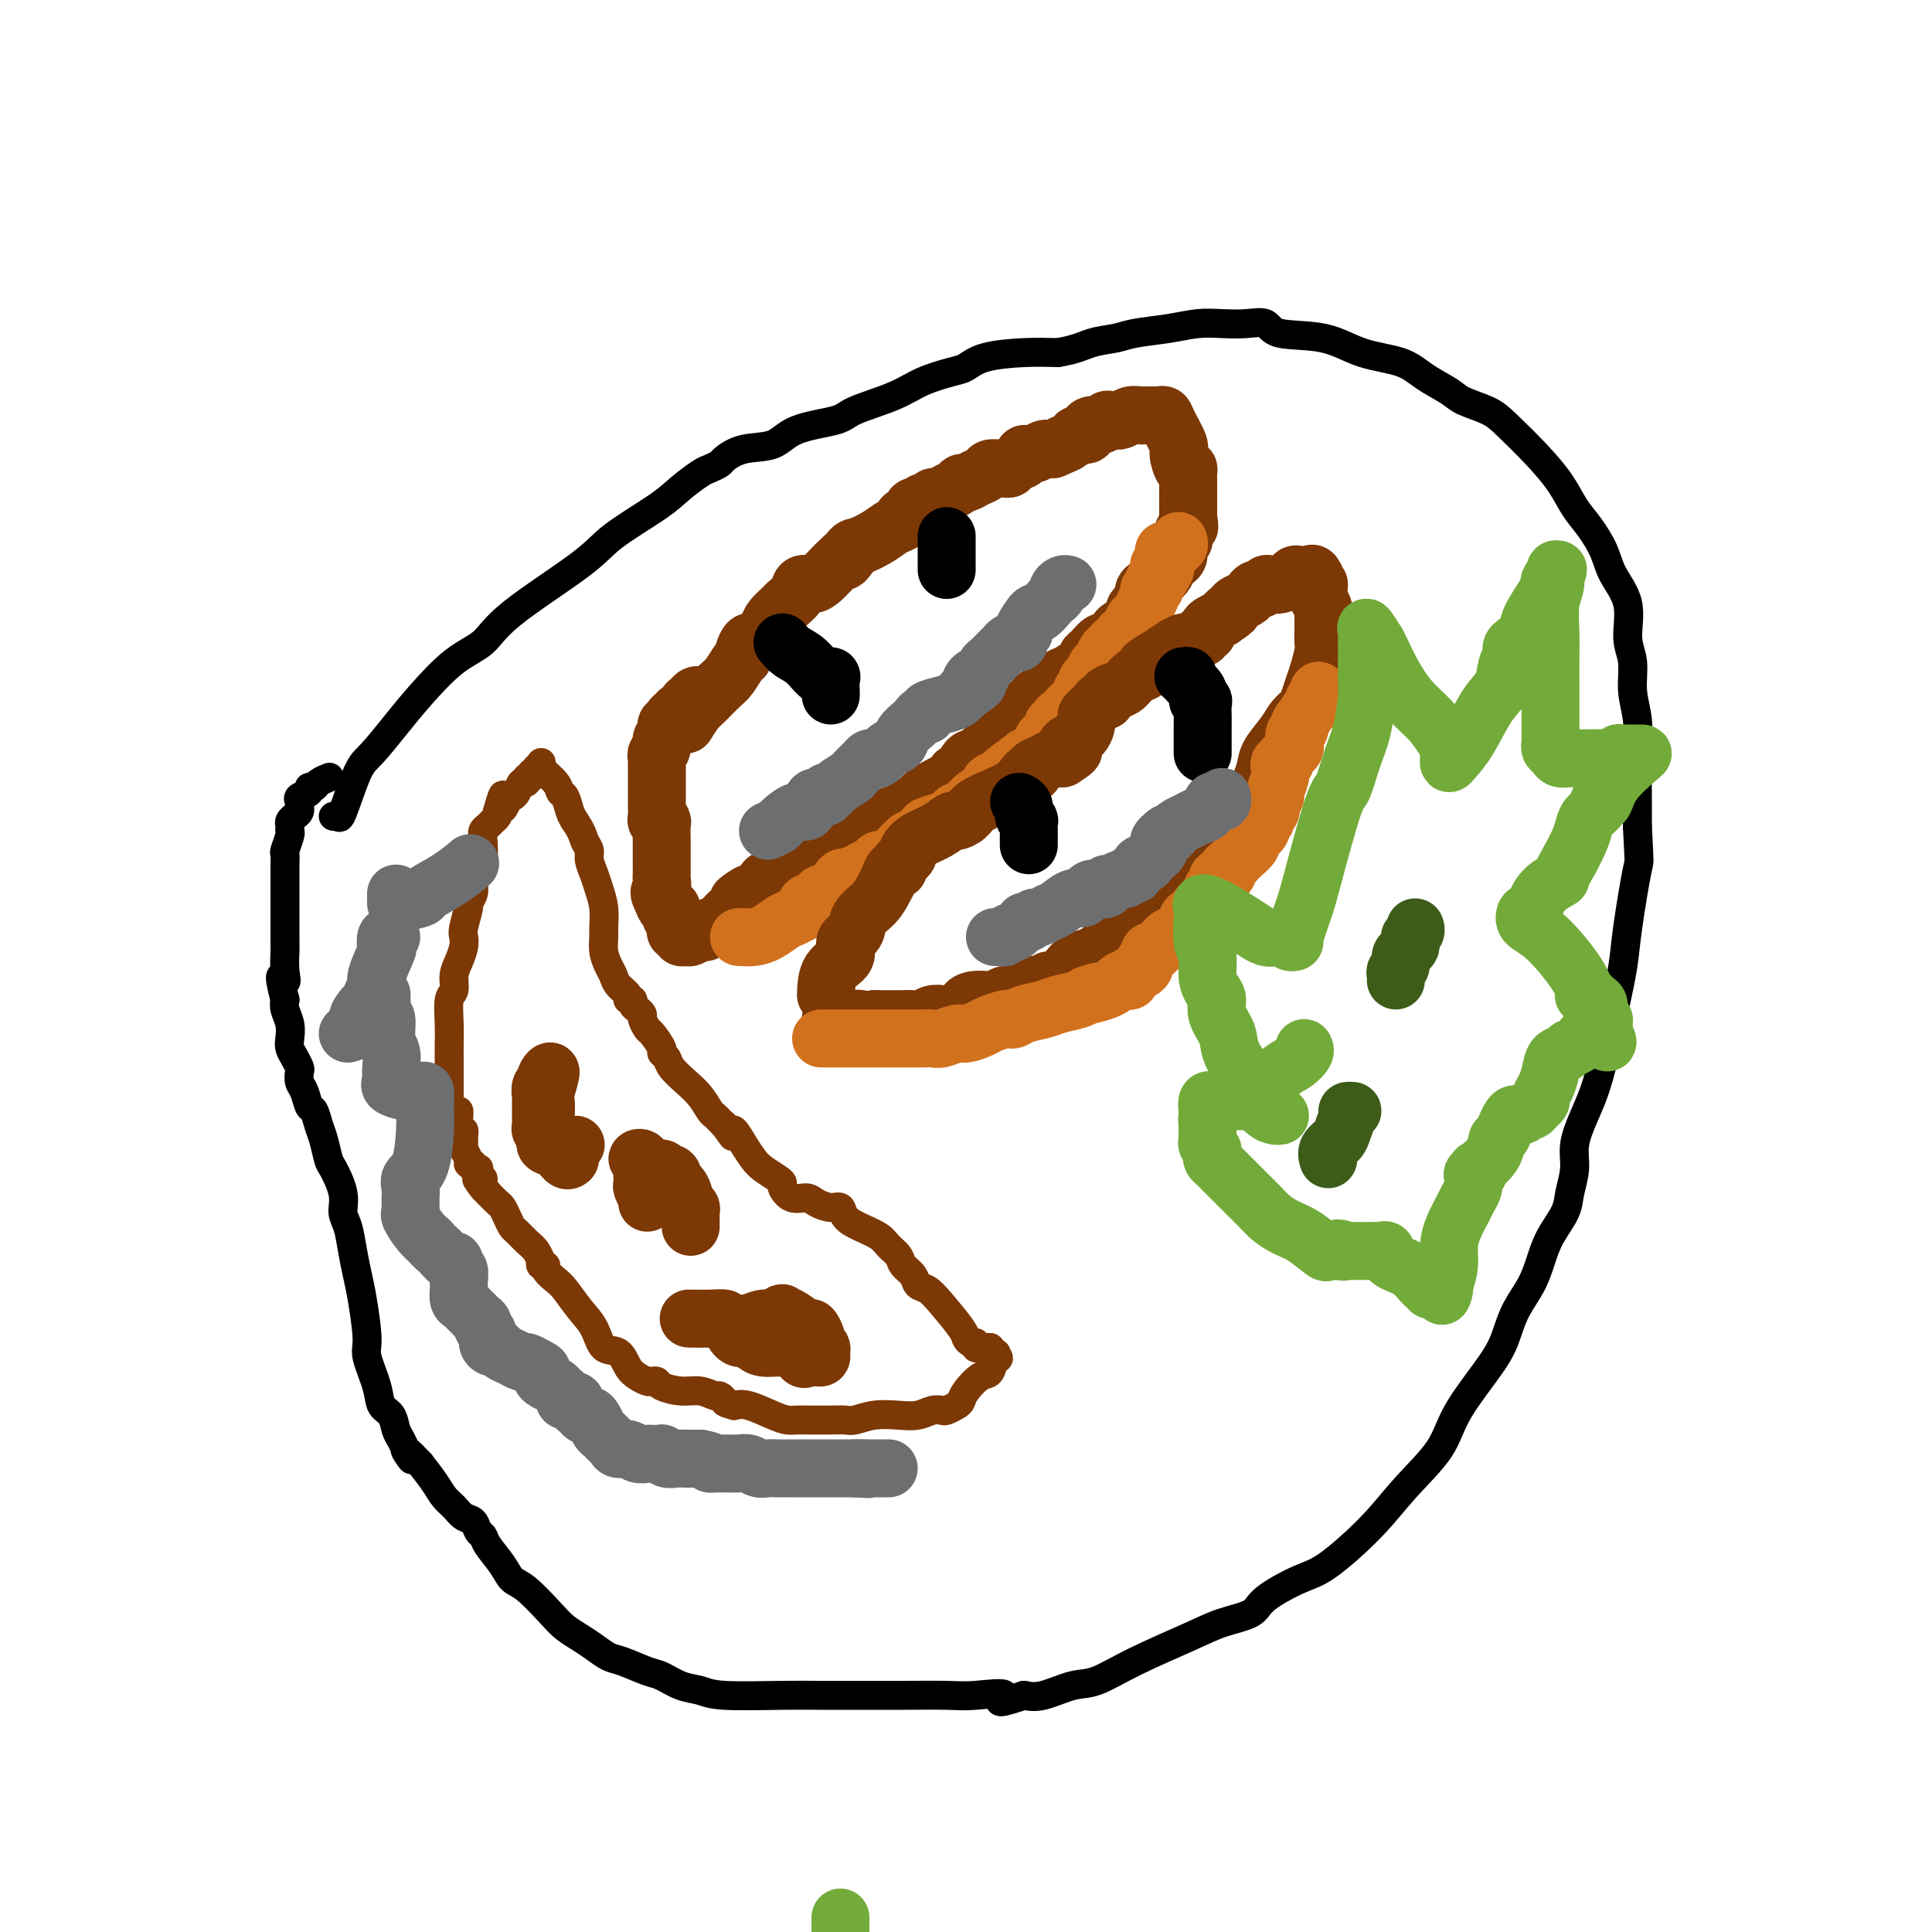 <svg viewBox='0 0 400 400' version='1.1' xmlns='http://www.w3.org/2000/svg' xmlns:xlink='http://www.w3.org/1999/xlink'><g fill='none' stroke='#000000' stroke-width='6' stroke-linecap='round' stroke-linejoin='round'><path d='M69,169c0.385,-0.108 0.770,-0.215 1,0c0.230,0.215 0.306,0.753 1,-1c0.694,-1.753 2.007,-5.796 3,-8c0.993,-2.204 1.666,-2.570 3,-4c1.334,-1.430 3.330,-3.924 5,-6c1.670,-2.076 3.013,-3.734 5,-6c1.987,-2.266 4.616,-5.139 7,-7c2.384,-1.861 4.521,-2.710 6,-4c1.479,-1.290 2.299,-3.019 6,-6c3.701,-2.981 10.284,-7.212 14,-10c3.716,-2.788 4.567,-4.133 7,-6c2.433,-1.867 6.449,-4.255 9,-6c2.551,-1.745 3.637,-2.848 5,-4c1.363,-1.152 3.002,-2.354 4,-3c0.998,-0.646 1.355,-0.734 2,-1c0.645,-0.266 1.578,-0.708 2,-1c0.422,-0.292 0.333,-0.435 1,-1c0.667,-0.565 2.088,-1.554 4,-2c1.912,-0.446 4.314,-0.349 6,-1c1.686,-0.651 2.658,-2.051 5,-3c2.342,-0.949 6.056,-1.449 8,-2c1.944,-0.551 2.120,-1.155 4,-2c1.880,-0.845 5.465,-1.932 8,-3c2.535,-1.068 4.021,-2.118 6,-3c1.979,-0.882 4.453,-1.595 6,-2c1.547,-0.405 2.167,-0.500 3,-1c0.833,-0.500 1.878,-1.404 4,-2c2.122,-0.596 5.321,-0.885 8,-1c2.679,-0.115 4.840,-0.058 7,0'/><path d='M219,73c3.643,-0.560 5.250,-1.460 7,-2c1.750,-0.540 3.643,-0.719 5,-1c1.357,-0.281 2.179,-0.663 4,-1c1.821,-0.337 4.642,-0.628 7,-1c2.358,-0.372 4.254,-0.824 6,-1c1.746,-0.176 3.343,-0.074 5,0c1.657,0.074 3.374,0.121 5,0c1.626,-0.121 3.162,-0.409 4,0c0.838,0.409 0.977,1.516 3,2c2.023,0.484 5.928,0.346 9,1c3.072,0.654 5.310,2.101 8,3c2.690,0.899 5.833,1.252 8,2c2.167,0.748 3.358,1.892 5,3c1.642,1.108 3.737,2.181 5,3c1.263,0.819 1.696,1.383 3,2c1.304,0.617 3.479,1.288 5,2c1.521,0.712 2.388,1.466 4,3c1.612,1.534 3.969,3.848 6,6c2.031,2.152 3.736,4.142 5,6c1.264,1.858 2.088,3.582 3,5c0.912,1.418 1.914,2.528 3,4c1.086,1.472 2.257,3.305 3,5c0.743,1.695 1.060,3.253 2,5c0.940,1.747 2.504,3.683 3,6c0.496,2.317 -0.077,5.015 0,7c0.077,1.985 0.805,3.256 1,5c0.195,1.744 -0.144,3.959 0,6c0.144,2.041 0.771,3.908 1,6c0.229,2.092 0.062,4.409 0,7c-0.062,2.591 -0.018,5.454 0,8c0.018,2.546 0.009,4.773 0,7'/><path d='M339,171c0.420,8.526 0.472,6.841 0,9c-0.472,2.159 -1.466,8.162 -2,12c-0.534,3.838 -0.606,5.513 -1,8c-0.394,2.487 -1.110,5.788 -2,10c-0.890,4.212 -1.955,9.337 -3,13c-1.045,3.663 -2.071,5.864 -3,8c-0.929,2.136 -1.761,4.205 -2,6c-0.239,1.795 0.116,3.315 0,5c-0.116,1.685 -0.701,3.534 -1,5c-0.299,1.466 -0.310,2.547 -1,4c-0.690,1.453 -2.058,3.276 -3,5c-0.942,1.724 -1.459,3.348 -2,5c-0.541,1.652 -1.107,3.332 -2,5c-0.893,1.668 -2.111,3.325 -3,5c-0.889,1.675 -1.447,3.369 -2,5c-0.553,1.631 -1.101,3.198 -3,6c-1.899,2.802 -5.147,6.838 -7,10c-1.853,3.162 -2.309,5.450 -4,8c-1.691,2.550 -4.618,5.361 -7,8c-2.382,2.639 -4.221,5.105 -7,8c-2.779,2.895 -6.500,6.217 -9,8c-2.500,1.783 -3.779,2.026 -6,3c-2.221,0.974 -5.382,2.679 -7,4c-1.618,1.321 -1.692,2.260 -3,3c-1.308,0.740 -3.849,1.282 -6,2c-2.151,0.718 -3.912,1.611 -7,3c-3.088,1.389 -7.501,3.273 -11,5c-3.499,1.727 -6.082,3.298 -8,4c-1.918,0.702 -3.170,0.535 -5,1c-1.830,0.465 -4.237,1.561 -6,2c-1.763,0.439 -2.881,0.219 -4,0'/><path d='M212,351c-7.878,2.630 -4.073,0.705 -4,0c0.073,-0.705 -3.585,-0.189 -6,0c-2.415,0.189 -3.587,0.050 -6,0c-2.413,-0.050 -6.067,-0.013 -9,0c-2.933,0.013 -5.144,0.000 -8,0c-2.856,-0.000 -6.356,0.012 -9,0c-2.644,-0.012 -4.431,-0.049 -8,0c-3.569,0.049 -8.921,0.183 -12,0c-3.079,-0.183 -3.885,-0.683 -5,-1c-1.115,-0.317 -2.539,-0.451 -4,-1c-1.461,-0.549 -2.961,-1.512 -4,-2c-1.039,-0.488 -1.618,-0.501 -3,-1c-1.382,-0.499 -3.567,-1.484 -5,-2c-1.433,-0.516 -2.114,-0.562 -3,-1c-0.886,-0.438 -1.977,-1.270 -3,-2c-1.023,-0.730 -1.979,-1.360 -3,-2c-1.021,-0.640 -2.106,-1.289 -3,-2c-0.894,-0.711 -1.595,-1.482 -3,-3c-1.405,-1.518 -3.514,-3.783 -5,-5c-1.486,-1.217 -2.349,-1.386 -3,-2c-0.651,-0.614 -1.091,-1.674 -2,-3c-0.909,-1.326 -2.288,-2.918 -3,-4c-0.712,-1.082 -0.757,-1.655 -1,-2c-0.243,-0.345 -0.684,-0.462 -1,-1c-0.316,-0.538 -0.507,-1.497 -1,-2c-0.493,-0.503 -1.290,-0.549 -2,-1c-0.710,-0.451 -1.335,-1.306 -2,-2c-0.665,-0.694 -1.371,-1.225 -2,-2c-0.629,-0.775 -1.180,-1.793 -2,-3c-0.820,-1.207 -1.910,-2.604 -3,-4'/><path d='M87,303c-5.046,-5.392 -2.660,-1.871 -2,-1c0.660,0.871 -0.405,-0.906 -1,-2c-0.595,-1.094 -0.722,-1.504 -1,-2c-0.278,-0.496 -0.709,-1.078 -1,-2c-0.291,-0.922 -0.441,-2.185 -1,-3c-0.559,-0.815 -1.526,-1.183 -2,-2c-0.474,-0.817 -0.456,-2.083 -1,-4c-0.544,-1.917 -1.651,-4.486 -2,-6c-0.349,-1.514 0.062,-1.974 0,-4c-0.062,-2.026 -0.595,-5.620 -1,-8c-0.405,-2.380 -0.681,-3.548 -1,-5c-0.319,-1.452 -0.681,-3.188 -1,-5c-0.319,-1.812 -0.596,-3.701 -1,-5c-0.404,-1.299 -0.934,-2.007 -1,-3c-0.066,-0.993 0.333,-2.271 0,-4c-0.333,-1.729 -1.399,-3.910 -2,-5c-0.601,-1.090 -0.739,-1.088 -1,-2c-0.261,-0.912 -0.647,-2.737 -1,-4c-0.353,-1.263 -0.673,-1.962 -1,-3c-0.327,-1.038 -0.662,-2.415 -1,-3c-0.338,-0.585 -0.678,-0.380 -1,-1c-0.322,-0.620 -0.625,-2.067 -1,-3c-0.375,-0.933 -0.822,-1.352 -1,-2c-0.178,-0.648 -0.086,-1.524 0,-2c0.086,-0.476 0.168,-0.553 0,-1c-0.168,-0.447 -0.585,-1.264 -1,-2c-0.415,-0.736 -0.830,-1.391 -1,-2c-0.170,-0.609 -0.097,-1.174 0,-2c0.097,-0.826 0.218,-1.915 0,-3c-0.218,-1.085 -0.777,-2.167 -1,-3c-0.223,-0.833 -0.112,-1.416 0,-2'/><path d='M59,207c-1.856,-7.032 -0.497,-4.611 0,-4c0.497,0.611 0.133,-0.586 0,-2c-0.133,-1.414 -0.036,-3.044 0,-4c0.036,-0.956 0.010,-1.239 0,-2c-0.010,-0.761 -0.003,-2.000 0,-3c0.003,-1.000 0.001,-1.762 0,-3c-0.001,-1.238 0.000,-2.952 0,-4c-0.000,-1.048 -0.001,-1.431 0,-2c0.001,-0.569 0.004,-1.326 0,-2c-0.004,-0.674 -0.015,-1.266 0,-2c0.015,-0.734 0.057,-1.611 0,-2c-0.057,-0.389 -0.212,-0.289 0,-1c0.212,-0.711 0.792,-2.232 1,-3c0.208,-0.768 0.046,-0.783 0,-1c-0.046,-0.217 0.026,-0.637 0,-1c-0.026,-0.363 -0.151,-0.671 0,-1c0.151,-0.329 0.577,-0.680 1,-1c0.423,-0.320 0.843,-0.611 1,-1c0.157,-0.389 0.050,-0.878 0,-1c-0.050,-0.122 -0.042,0.121 0,0c0.042,-0.121 0.120,-0.606 0,-1c-0.120,-0.394 -0.437,-0.697 0,-1c0.437,-0.303 1.627,-0.607 2,-1c0.373,-0.393 -0.071,-0.876 0,-1c0.071,-0.124 0.658,0.111 1,0c0.342,-0.111 0.438,-0.568 1,-1c0.562,-0.432 1.589,-0.838 2,-1c0.411,-0.162 0.205,-0.081 0,0'/></g>
<g fill='none' stroke='#7C3805' stroke-width='6' stroke-linecap='round' stroke-linejoin='round'><path d='M93,228c0.000,-0.255 0.000,-0.509 0,-1c-0.000,-0.491 -0.001,-1.217 0,-3c0.001,-1.783 0.004,-4.623 0,-6c-0.004,-1.377 -0.016,-1.292 0,-2c0.016,-0.708 0.060,-2.209 0,-4c-0.060,-1.791 -0.223,-3.873 0,-5c0.223,-1.127 0.830,-1.300 1,-2c0.170,-0.700 -0.099,-1.929 0,-3c0.099,-1.071 0.567,-1.986 1,-3c0.433,-1.014 0.833,-2.126 1,-3c0.167,-0.874 0.101,-1.508 0,-2c-0.101,-0.492 -0.237,-0.842 0,-2c0.237,-1.158 0.848,-3.122 1,-4c0.152,-0.878 -0.156,-0.668 0,-1c0.156,-0.332 0.777,-1.207 1,-2c0.223,-0.793 0.049,-1.505 0,-2c-0.049,-0.495 0.025,-0.773 0,-1c-0.025,-0.227 -0.151,-0.404 0,-1c0.151,-0.596 0.579,-1.613 1,-2c0.421,-0.387 0.833,-0.145 1,-1c0.167,-0.855 0.087,-2.806 0,-4c-0.087,-1.194 -0.181,-1.629 0,-2c0.181,-0.371 0.636,-0.677 1,-1c0.364,-0.323 0.636,-0.664 1,-1c0.364,-0.336 0.818,-0.667 1,-1c0.182,-0.333 0.091,-0.666 0,-1'/><path d='M103,168c1.726,-6.213 1.039,-2.247 1,-1c-0.039,1.247 0.568,-0.225 1,-1c0.432,-0.775 0.689,-0.853 1,-1c0.311,-0.147 0.676,-0.364 1,-1c0.324,-0.636 0.608,-1.691 1,-2c0.392,-0.309 0.894,0.129 1,0c0.106,-0.129 -0.183,-0.823 0,-1c0.183,-0.177 0.837,0.164 1,0c0.163,-0.164 -0.167,-0.832 0,-1c0.167,-0.168 0.830,0.165 1,0c0.170,-0.165 -0.153,-0.828 0,-1c0.153,-0.172 0.784,0.145 1,0c0.216,-0.145 0.019,-0.753 0,-1c-0.019,-0.247 0.142,-0.132 0,0c-0.142,0.132 -0.585,0.280 0,1c0.585,0.720 2.198,2.014 3,3c0.802,0.986 0.792,1.666 1,2c0.208,0.334 0.633,0.321 1,1c0.367,0.679 0.676,2.051 1,3c0.324,0.949 0.662,1.474 1,2'/><path d='M119,170c1.626,2.354 1.692,3.238 2,4c0.308,0.762 0.857,1.403 1,2c0.143,0.597 -0.119,1.151 0,2c0.119,0.849 0.621,1.994 1,3c0.379,1.006 0.637,1.872 1,3c0.363,1.128 0.832,2.518 1,4c0.168,1.482 0.034,3.054 0,4c-0.034,0.946 0.031,1.264 0,2c-0.031,0.736 -0.158,1.888 0,3c0.158,1.112 0.602,2.183 1,3c0.398,0.817 0.752,1.381 1,2c0.248,0.619 0.391,1.293 1,2c0.609,0.707 1.682,1.446 2,2c0.318,0.554 -0.121,0.922 0,1c0.121,0.078 0.802,-0.135 1,0c0.198,0.135 -0.087,0.618 0,1c0.087,0.382 0.547,0.664 1,1c0.453,0.336 0.900,0.728 1,1c0.100,0.272 -0.146,0.426 0,1c0.146,0.574 0.683,1.568 1,2c0.317,0.432 0.412,0.303 1,1c0.588,0.697 1.669,2.220 2,3c0.331,0.780 -0.088,0.816 0,1c0.088,0.184 0.682,0.515 1,1c0.318,0.485 0.361,1.124 1,2c0.639,0.876 1.873,1.989 3,3c1.127,1.011 2.147,1.920 3,3c0.853,1.080 1.538,2.331 2,3c0.462,0.669 0.701,0.757 1,1c0.299,0.243 0.657,0.641 1,1c0.343,0.359 0.672,0.680 1,1'/><path d='M150,233c3.662,5.034 0.816,1.120 0,0c-0.816,-1.120 0.399,0.553 1,1c0.601,0.447 0.588,-0.333 1,0c0.412,0.333 1.249,1.777 2,3c0.751,1.223 1.415,2.224 2,3c0.585,0.776 1.090,1.326 2,2c0.910,0.674 2.226,1.472 3,2c0.774,0.528 1.007,0.785 1,1c-0.007,0.215 -0.255,0.387 0,1c0.255,0.613 1.014,1.665 2,2c0.986,0.335 2.199,-0.048 3,0c0.801,0.048 1.189,0.527 2,1c0.811,0.473 2.045,0.942 3,1c0.955,0.058 1.631,-0.294 2,0c0.369,0.294 0.432,1.233 1,2c0.568,0.767 1.643,1.360 3,2c1.357,0.640 2.998,1.326 4,2c1.002,0.674 1.367,1.336 2,2c0.633,0.664 1.534,1.329 2,2c0.466,0.671 0.496,1.349 1,2c0.504,0.651 1.480,1.274 2,2c0.520,0.726 0.583,1.556 1,2c0.417,0.444 1.186,0.501 2,1c0.814,0.499 1.672,1.439 3,3c1.328,1.561 3.126,3.743 4,5c0.874,1.257 0.825,1.591 1,2c0.175,0.409 0.575,0.894 1,1c0.425,0.106 0.877,-0.168 1,0c0.123,0.168 -0.082,0.776 0,1c0.082,0.224 0.452,0.064 1,0c0.548,-0.064 1.274,-0.032 2,0'/><path d='M205,279c3.500,3.788 0.751,1.759 0,1c-0.751,-0.759 0.496,-0.246 1,0c0.504,0.246 0.265,0.227 0,1c-0.265,0.773 -0.556,2.339 -1,3c-0.444,0.661 -1.040,0.415 -2,1c-0.960,0.585 -2.284,1.999 -3,3c-0.716,1.001 -0.824,1.588 -1,2c-0.176,0.412 -0.420,0.650 -1,1c-0.580,0.350 -1.497,0.812 -2,1c-0.503,0.188 -0.591,0.102 -1,0c-0.409,-0.102 -1.139,-0.220 -2,0c-0.861,0.220 -1.854,0.777 -3,1c-1.146,0.223 -2.445,0.112 -4,0c-1.555,-0.112 -3.365,-0.226 -5,0c-1.635,0.226 -3.095,0.793 -4,1c-0.905,0.207 -1.254,0.055 -2,0c-0.746,-0.055 -1.890,-0.014 -3,0c-1.110,0.014 -2.185,0.002 -3,0c-0.815,-0.002 -1.369,0.006 -2,0c-0.631,-0.006 -1.337,-0.026 -2,0c-0.663,0.026 -1.281,0.100 -2,0c-0.719,-0.100 -1.540,-0.373 -3,-1c-1.460,-0.627 -3.560,-1.608 -5,-2c-1.440,-0.392 -2.220,-0.196 -3,0'/><path d='M152,291c-2.410,-0.625 -1.935,-0.689 -2,-1c-0.065,-0.311 -0.669,-0.871 -1,-1c-0.331,-0.129 -0.389,0.172 -1,0c-0.611,-0.172 -1.775,-0.817 -3,-1c-1.225,-0.183 -2.513,0.095 -4,0c-1.487,-0.095 -3.175,-0.564 -4,-1c-0.825,-0.436 -0.788,-0.839 -1,-1c-0.212,-0.161 -0.675,-0.079 -1,0c-0.325,0.079 -0.514,0.154 -1,0c-0.486,-0.154 -1.270,-0.537 -2,-1c-0.730,-0.463 -1.406,-1.008 -2,-2c-0.594,-0.992 -1.108,-2.433 -2,-3c-0.892,-0.567 -2.164,-0.259 -3,-1c-0.836,-0.741 -1.237,-2.531 -2,-4c-0.763,-1.469 -1.888,-2.618 -3,-4c-1.112,-1.382 -2.211,-2.996 -3,-4c-0.789,-1.004 -1.269,-1.398 -2,-2c-0.731,-0.602 -1.712,-1.414 -2,-2c-0.288,-0.586 0.117,-0.948 0,-1c-0.117,-0.052 -0.755,0.205 -1,0c-0.245,-0.205 -0.097,-0.871 0,-1c0.097,-0.129 0.142,0.278 0,0c-0.142,-0.278 -0.472,-1.243 -1,-2c-0.528,-0.757 -1.255,-1.306 -2,-2c-0.745,-0.694 -1.508,-1.533 -2,-2c-0.492,-0.467 -0.712,-0.562 -1,-1c-0.288,-0.438 -0.644,-1.221 -1,-2c-0.356,-0.779 -0.711,-1.556 -1,-2c-0.289,-0.444 -0.511,-0.555 -1,-1c-0.489,-0.445 -1.244,-1.222 -2,-2'/><path d='M101,247c-3.935,-5.129 -1.773,-1.952 -1,-1c0.773,0.952 0.156,-0.319 0,-1c-0.156,-0.681 0.150,-0.770 0,-1c-0.150,-0.230 -0.757,-0.601 -1,-1c-0.243,-0.399 -0.122,-0.824 0,-1c0.122,-0.176 0.244,-0.102 0,0c-0.244,0.102 -0.854,0.230 -1,0c-0.146,-0.230 0.171,-0.820 0,-1c-0.171,-0.180 -0.831,0.050 -1,0c-0.169,-0.050 0.152,-0.381 0,-1c-0.152,-0.619 -0.777,-1.527 -1,-2c-0.223,-0.473 -0.046,-0.512 0,-1c0.046,-0.488 -0.040,-1.427 0,-2c0.040,-0.573 0.207,-0.781 0,-1c-0.207,-0.219 -0.787,-0.451 -1,-1c-0.213,-0.549 -0.057,-1.417 0,-2c0.057,-0.583 0.016,-0.881 0,-1c-0.016,-0.119 -0.008,-0.060 0,0'/></g>
<g fill='none' stroke='#7C3805' stroke-width='12' stroke-linecap='round' stroke-linejoin='round'><path d='M118,240c-0.259,0.211 -0.518,0.421 -1,0c-0.482,-0.421 -1.187,-1.475 -2,-2c-0.813,-0.525 -1.735,-0.522 -2,-1c-0.265,-0.478 0.125,-1.437 0,-2c-0.125,-0.563 -0.766,-0.729 -1,-1c-0.234,-0.271 -0.063,-0.646 0,-1c0.063,-0.354 0.017,-0.686 0,-1c-0.017,-0.314 -0.005,-0.609 0,-1c0.005,-0.391 0.002,-0.877 0,-1c-0.002,-0.123 -0.002,0.118 0,0c0.002,-0.118 0.005,-0.595 0,-1c-0.005,-0.405 -0.017,-0.737 0,-1c0.017,-0.263 0.062,-0.456 0,-1c-0.062,-0.544 -0.231,-1.439 0,-2c0.231,-0.561 0.860,-0.789 1,-1c0.140,-0.211 -0.211,-0.405 0,-1c0.211,-0.595 0.984,-1.593 1,-1c0.016,0.593 -0.727,2.775 -1,4c-0.273,1.225 -0.078,1.493 0,2c0.078,0.507 0.039,1.254 0,2'/><path d='M113,230c-0.158,2.038 -0.054,3.135 0,4c0.054,0.865 0.056,1.500 0,2c-0.056,0.500 -0.171,0.866 0,1c0.171,0.134 0.628,0.036 1,0c0.372,-0.036 0.661,-0.010 1,0c0.339,0.010 0.730,0.003 1,0c0.270,-0.003 0.419,-0.001 1,0c0.581,0.001 1.595,0.000 2,0c0.405,-0.000 0.203,-0.000 0,0'/><path d='M150,274c0.238,0.009 0.477,0.017 1,0c0.523,-0.017 1.332,-0.061 2,0c0.668,0.061 1.197,0.226 2,0c0.803,-0.226 1.880,-0.844 3,-1c1.120,-0.156 2.283,0.148 3,0c0.717,-0.148 0.990,-0.749 1,-1c0.010,-0.251 -0.242,-0.151 0,0c0.242,0.151 0.978,0.355 2,1c1.022,0.645 2.330,1.731 3,2c0.670,0.269 0.701,-0.279 1,0c0.299,0.279 0.866,1.385 1,2c0.134,0.615 -0.163,0.739 0,1c0.163,0.261 0.787,0.658 1,1c0.213,0.342 0.016,0.627 0,1c-0.016,0.373 0.150,0.832 0,1c-0.150,0.168 -0.617,0.045 -1,0c-0.383,-0.045 -0.681,-0.013 -1,0c-0.319,0.013 -0.660,0.006 -1,0'/><path d='M167,281c-0.483,0.663 -0.691,0.321 -1,0c-0.309,-0.321 -0.720,-0.621 -1,-1c-0.280,-0.379 -0.431,-0.836 -1,-1c-0.569,-0.164 -1.557,-0.034 -2,0c-0.443,0.034 -0.342,-0.029 -1,0c-0.658,0.029 -2.076,0.148 -3,0c-0.924,-0.148 -1.356,-0.565 -2,-1c-0.644,-0.435 -1.501,-0.890 -2,-1c-0.499,-0.110 -0.639,0.124 -1,0c-0.361,-0.124 -0.941,-0.608 -1,-1c-0.059,-0.392 0.404,-0.694 0,-1c-0.404,-0.306 -1.675,-0.618 -2,-1c-0.325,-0.382 0.294,-0.834 0,-1c-0.294,-0.166 -1.502,-0.045 -3,0c-1.498,0.045 -3.285,0.013 -4,0c-0.715,-0.013 -0.357,-0.006 0,0'/><path d='M134,249c0.113,-0.220 0.226,-0.440 0,-1c-0.226,-0.560 -0.793,-1.461 -1,-2c-0.207,-0.539 -0.056,-0.717 0,-1c0.056,-0.283 0.017,-0.672 0,-1c-0.017,-0.328 -0.010,-0.596 0,-1c0.010,-0.404 0.024,-0.943 0,-1c-0.024,-0.057 -0.085,0.367 0,0c0.085,-0.367 0.318,-1.524 0,-2c-0.318,-0.476 -1.187,-0.272 -1,0c0.187,0.272 1.428,0.612 2,1c0.572,0.388 0.473,0.826 1,1c0.527,0.174 1.680,0.085 2,0c0.320,-0.085 -0.194,-0.167 0,0c0.194,0.167 1.097,0.584 2,1'/><path d='M139,243c0.819,0.615 -0.134,0.651 0,1c0.134,0.349 1.357,1.011 2,2c0.643,0.989 0.708,2.306 1,3c0.292,0.694 0.810,0.764 1,1c0.190,0.236 0.051,0.638 0,1c-0.051,0.362 -0.014,0.685 0,1c0.014,0.315 0.004,0.623 0,1c-0.004,0.377 -0.001,0.822 0,1c0.001,0.178 0.001,0.089 0,0'/></g>
<g fill='none' stroke='#6D6E70' stroke-width='12' stroke-linecap='round' stroke-linejoin='round'><path d='M72,214c0.870,-0.251 1.740,-0.501 2,-1c0.260,-0.499 -0.089,-1.246 0,-2c0.089,-0.754 0.617,-1.515 1,-2c0.383,-0.485 0.623,-0.693 1,-1c0.377,-0.307 0.893,-0.714 1,-1c0.107,-0.286 -0.195,-0.453 0,-1c0.195,-0.547 0.889,-1.475 1,-2c0.111,-0.525 -0.359,-0.649 0,-2c0.359,-1.351 1.546,-3.931 2,-5c0.454,-1.069 0.173,-0.627 0,-1c-0.173,-0.373 -0.239,-1.562 0,-2c0.239,-0.438 0.783,-0.125 1,0c0.217,0.125 0.109,0.063 0,0'/><path d='M82,185c-0.002,0.317 -0.005,0.633 0,1c0.005,0.367 0.016,0.784 0,1c-0.016,0.216 -0.060,0.233 1,0c1.060,-0.233 3.223,-0.714 4,-1c0.777,-0.286 0.167,-0.376 1,-1c0.833,-0.624 3.109,-1.784 5,-3c1.891,-1.216 3.397,-2.490 4,-3c0.603,-0.510 0.301,-0.255 0,0'/><path d='M79,206c0.002,-0.099 0.005,-0.198 0,0c-0.005,0.198 -0.016,0.693 0,1c0.016,0.307 0.061,0.427 0,1c-0.061,0.573 -0.226,1.599 0,2c0.226,0.401 0.845,0.177 1,1c0.155,0.823 -0.154,2.693 0,4c0.154,1.307 0.771,2.052 1,3c0.229,0.948 0.070,2.100 0,3c-0.070,0.900 -0.051,1.548 0,2c0.051,0.452 0.133,0.708 0,1c-0.133,0.292 -0.480,0.620 0,1c0.480,0.380 1.789,0.811 3,1c1.211,0.189 2.325,0.136 3,0c0.675,-0.136 0.911,-0.356 1,0c0.089,0.356 0.030,1.289 0,2c-0.030,0.711 -0.033,1.201 0,2c0.033,0.799 0.100,1.905 0,4c-0.100,2.095 -0.366,5.177 -1,7c-0.634,1.823 -1.634,2.386 -2,3c-0.366,0.614 -0.098,1.278 0,2c0.098,0.722 0.025,1.501 0,2c-0.025,0.499 -0.001,0.718 0,1c0.001,0.282 -0.022,0.628 0,1c0.022,0.372 0.088,0.770 0,1c-0.088,0.230 -0.331,0.293 0,1c0.331,0.707 1.238,2.059 2,3c0.762,0.941 1.381,1.470 2,2'/><path d='M89,257c0.968,1.256 1.387,1.396 2,2c0.613,0.604 1.418,1.671 2,2c0.582,0.329 0.941,-0.081 1,0c0.059,0.081 -0.180,0.653 0,1c0.180,0.347 0.781,0.469 1,1c0.219,0.531 0.058,1.469 0,2c-0.058,0.531 -0.013,0.653 0,1c0.013,0.347 -0.008,0.919 0,1c0.008,0.081 0.044,-0.329 0,0c-0.044,0.329 -0.167,1.398 0,2c0.167,0.602 0.623,0.739 1,1c0.377,0.261 0.674,0.648 1,1c0.326,0.352 0.680,0.671 1,1c0.320,0.329 0.607,0.669 1,1c0.393,0.331 0.893,0.653 1,1c0.107,0.347 -0.178,0.719 0,1c0.178,0.281 0.821,0.471 1,1c0.179,0.529 -0.104,1.398 0,2c0.104,0.602 0.595,0.936 1,1c0.405,0.064 0.724,-0.141 1,0c0.276,0.141 0.511,0.629 1,1c0.489,0.371 1.234,0.625 2,1c0.766,0.375 1.552,0.870 2,1c0.448,0.130 0.556,-0.106 1,0c0.444,0.106 1.222,0.553 2,1'/><path d='M111,283c1.627,0.797 1.195,0.791 1,1c-0.195,0.209 -0.153,0.633 0,1c0.153,0.367 0.417,0.677 1,1c0.583,0.323 1.484,0.660 2,1c0.516,0.340 0.645,0.683 1,1c0.355,0.317 0.935,0.610 1,1c0.065,0.390 -0.386,0.879 0,1c0.386,0.121 1.609,-0.126 2,0c0.391,0.126 -0.050,0.624 0,1c0.050,0.376 0.591,0.629 1,1c0.409,0.371 0.687,0.859 1,1c0.313,0.141 0.661,-0.064 1,0c0.339,0.064 0.668,0.398 1,1c0.332,0.602 0.665,1.472 1,2c0.335,0.528 0.670,0.715 1,1c0.330,0.285 0.654,0.669 1,1c0.346,0.331 0.712,0.611 1,1c0.288,0.389 0.497,0.889 1,1c0.503,0.111 1.300,-0.166 2,0c0.700,0.166 1.302,0.777 2,1c0.698,0.223 1.493,0.059 2,0c0.507,-0.059 0.726,-0.012 1,0c0.274,0.012 0.601,-0.011 1,0c0.399,0.011 0.869,0.055 1,0c0.131,-0.055 -0.077,-0.211 0,0c0.077,0.211 0.441,0.789 1,1c0.559,0.211 1.315,0.057 2,0c0.685,-0.057 1.300,-0.015 2,0c0.700,0.015 1.486,0.004 2,0c0.514,-0.004 0.757,-0.002 1,0'/><path d='M145,302c3.034,0.536 2.119,0.876 2,1c-0.119,0.124 0.559,0.033 1,0c0.441,-0.033 0.646,-0.009 1,0c0.354,0.009 0.857,0.001 1,0c0.143,-0.001 -0.075,0.003 0,0c0.075,-0.003 0.443,-0.015 1,0c0.557,0.015 1.305,0.057 2,0c0.695,-0.057 1.338,-0.211 2,0c0.662,0.211 1.344,0.789 2,1c0.656,0.211 1.286,0.057 2,0c0.714,-0.057 1.511,-0.015 2,0c0.489,0.015 0.670,0.004 1,0c0.330,-0.004 0.808,-0.001 2,0c1.192,0.001 3.097,0.000 4,0c0.903,-0.000 0.805,-0.000 1,0c0.195,0.000 0.682,0.000 1,0c0.318,-0.000 0.466,-0.000 1,0c0.534,0.000 1.452,0.000 2,0c0.548,-0.000 0.724,-0.000 1,0c0.276,0.000 0.651,0.000 1,0c0.349,-0.000 0.671,-0.000 1,0c0.329,0.000 0.664,0.000 1,0'/><path d='M177,304c5.085,0.309 1.797,0.083 1,0c-0.797,-0.083 0.897,-0.022 2,0c1.103,0.022 1.615,0.006 2,0c0.385,-0.006 0.642,-0.002 1,0c0.358,0.002 0.817,0.000 1,0c0.183,-0.000 0.092,-0.000 0,0'/></g>
<g fill='none' stroke='#7C3805' stroke-width='12' stroke-linecap='round' stroke-linejoin='round'><path d='M142,150c0.697,-1.122 1.395,-2.244 2,-3c0.605,-0.756 1.119,-1.144 2,-2c0.881,-0.856 2.130,-2.178 3,-3c0.870,-0.822 1.360,-1.142 2,-2c0.640,-0.858 1.428,-2.253 2,-3c0.572,-0.747 0.927,-0.845 1,-1c0.073,-0.155 -0.135,-0.365 0,-1c0.135,-0.635 0.614,-1.693 1,-2c0.386,-0.307 0.680,0.136 1,0c0.320,-0.136 0.667,-0.852 1,-1c0.333,-0.148 0.651,0.274 1,0c0.349,-0.274 0.727,-1.242 1,-2c0.273,-0.758 0.439,-1.307 1,-2c0.561,-0.693 1.515,-1.530 2,-2c0.485,-0.470 0.500,-0.573 1,-1c0.500,-0.427 1.486,-1.179 2,-2c0.514,-0.821 0.558,-1.712 1,-2c0.442,-0.288 1.283,0.026 2,0c0.717,-0.026 1.308,-0.392 2,-1c0.692,-0.608 1.483,-1.460 2,-2c0.517,-0.540 0.758,-0.770 1,-1'/><path d='M173,117c5.206,-5.220 2.721,-1.770 2,-1c-0.721,0.770 0.322,-1.141 1,-2c0.678,-0.859 0.990,-0.665 2,-1c1.010,-0.335 2.719,-1.198 4,-2c1.281,-0.802 2.136,-1.543 3,-2c0.864,-0.457 1.737,-0.629 2,-1c0.263,-0.371 -0.084,-0.941 0,-1c0.084,-0.059 0.600,0.391 1,0c0.400,-0.391 0.685,-1.625 1,-2c0.315,-0.375 0.662,0.110 1,0c0.338,-0.110 0.668,-0.813 1,-1c0.332,-0.187 0.665,0.143 1,0c0.335,-0.143 0.671,-0.759 1,-1c0.329,-0.241 0.652,-0.107 1,0c0.348,0.107 0.723,0.187 1,0c0.277,-0.187 0.458,-0.642 1,-1c0.542,-0.358 1.445,-0.621 2,-1c0.555,-0.379 0.764,-0.876 1,-1c0.236,-0.124 0.501,0.125 1,0c0.499,-0.125 1.233,-0.622 2,-1c0.767,-0.378 1.568,-0.636 2,-1c0.432,-0.364 0.496,-0.833 1,-1c0.504,-0.167 1.450,-0.033 2,0c0.550,0.033 0.706,-0.034 1,0c0.294,0.034 0.726,0.168 1,0c0.274,-0.168 0.391,-0.637 1,-1c0.609,-0.363 1.710,-0.619 2,-1c0.290,-0.381 -0.232,-0.886 0,-1c0.232,-0.114 1.216,0.161 2,0c0.784,-0.161 1.367,-0.760 2,-1c0.633,-0.240 1.317,-0.120 2,0'/><path d='M218,93c4.825,-2.039 2.389,-1.138 2,-1c-0.389,0.138 1.271,-0.489 2,-1c0.729,-0.511 0.528,-0.906 1,-1c0.472,-0.094 1.618,0.115 2,0c0.382,-0.115 -0.001,-0.553 0,-1c0.001,-0.447 0.384,-0.903 1,-1c0.616,-0.097 1.463,0.166 2,0c0.537,-0.166 0.763,-0.763 1,-1c0.237,-0.237 0.483,-0.116 1,0c0.517,0.116 1.304,0.227 2,0c0.696,-0.227 1.300,-0.793 2,-1c0.700,-0.207 1.497,-0.055 2,0c0.503,0.055 0.712,0.014 1,0c0.288,-0.014 0.653,0.000 1,0c0.347,-0.000 0.675,-0.014 1,0c0.325,0.014 0.647,0.057 1,0c0.353,-0.057 0.738,-0.214 1,0c0.262,0.214 0.400,0.799 1,2c0.600,1.201 1.663,3.018 2,4c0.337,0.982 -0.053,1.128 0,2c0.053,0.872 0.550,2.471 1,3c0.450,0.529 0.853,-0.013 1,0c0.147,0.013 0.040,0.582 0,1c-0.040,0.418 -0.011,0.684 0,1c0.011,0.316 0.003,0.683 0,1c-0.003,0.317 -0.001,0.585 0,1c0.001,0.415 0.000,0.976 0,2c-0.000,1.024 -0.000,2.512 0,4'/><path d='M246,107c0.369,2.725 0.291,2.039 0,2c-0.291,-0.039 -0.795,0.570 -1,1c-0.205,0.430 -0.110,0.679 0,1c0.110,0.321 0.236,0.712 0,1c-0.236,0.288 -0.833,0.471 -1,1c-0.167,0.529 0.096,1.402 0,2c-0.096,0.598 -0.551,0.920 -1,1c-0.449,0.080 -0.893,-0.080 -1,0c-0.107,0.080 0.122,0.402 0,1c-0.122,0.598 -0.593,1.473 -1,2c-0.407,0.527 -0.748,0.705 -1,1c-0.252,0.295 -0.415,0.708 -1,1c-0.585,0.292 -1.592,0.463 -2,1c-0.408,0.537 -0.216,1.439 0,2c0.216,0.561 0.457,0.781 0,1c-0.457,0.219 -1.613,0.439 -2,1c-0.387,0.561 -0.006,1.465 0,2c0.006,0.535 -0.365,0.702 -1,1c-0.635,0.298 -1.536,0.728 -2,1c-0.464,0.272 -0.492,0.388 -1,1c-0.508,0.612 -1.494,1.722 -2,2c-0.506,0.278 -0.530,-0.276 -1,0c-0.470,0.276 -1.387,1.383 -2,2c-0.613,0.617 -0.924,0.744 -1,1c-0.076,0.256 0.081,0.642 0,1c-0.081,0.358 -0.400,0.687 -1,1c-0.600,0.313 -1.480,0.610 -2,1c-0.520,0.390 -0.678,0.874 -1,1c-0.322,0.126 -0.806,-0.107 -1,0c-0.194,0.107 -0.097,0.553 0,1'/><path d='M220,141c-2.344,2.095 -1.206,1.331 -1,1c0.206,-0.331 -0.522,-0.229 -1,0c-0.478,0.229 -0.705,0.586 -1,1c-0.295,0.414 -0.656,0.885 -1,1c-0.344,0.115 -0.670,-0.128 -1,0c-0.330,0.128 -0.663,0.626 -1,1c-0.337,0.374 -0.676,0.624 -1,1c-0.324,0.376 -0.632,0.877 -1,1c-0.368,0.123 -0.794,-0.133 -1,0c-0.206,0.133 -0.191,0.655 0,1c0.191,0.345 0.560,0.512 0,1c-0.560,0.488 -2.048,1.298 -3,2c-0.952,0.702 -1.368,1.298 -2,2c-0.632,0.702 -1.480,1.511 -2,2c-0.520,0.489 -0.714,0.657 -1,1c-0.286,0.343 -0.666,0.861 -1,1c-0.334,0.139 -0.623,-0.102 -1,0c-0.377,0.102 -0.841,0.549 -1,1c-0.159,0.451 -0.014,0.908 0,1c0.014,0.092 -0.105,-0.182 0,0c0.105,0.182 0.432,0.818 0,1c-0.432,0.182 -1.624,-0.092 -2,0c-0.376,0.092 0.064,0.550 0,1c-0.064,0.450 -0.633,0.890 -1,1c-0.367,0.110 -0.534,-0.112 -1,0c-0.466,0.112 -1.233,0.556 -2,1'/><path d='M194,163c-4.428,3.581 -2.496,1.533 -2,1c0.496,-0.533 -0.442,0.449 -1,1c-0.558,0.551 -0.734,0.672 -1,1c-0.266,0.328 -0.621,0.862 -1,1c-0.379,0.138 -0.783,-0.120 -1,0c-0.217,0.120 -0.247,0.620 -1,1c-0.753,0.380 -2.229,0.641 -3,1c-0.771,0.359 -0.835,0.817 -1,1c-0.165,0.183 -0.429,0.091 -1,0c-0.571,-0.091 -1.450,-0.183 -2,0c-0.550,0.183 -0.773,0.639 -1,1c-0.227,0.361 -0.460,0.626 -1,1c-0.540,0.374 -1.388,0.855 -2,1c-0.612,0.145 -0.989,-0.048 -1,0c-0.011,0.048 0.344,0.338 0,1c-0.344,0.662 -1.387,1.697 -2,2c-0.613,0.303 -0.797,-0.126 -1,0c-0.203,0.126 -0.424,0.806 -1,1c-0.576,0.194 -1.507,-0.098 -2,0c-0.493,0.098 -0.548,0.587 -1,1c-0.452,0.413 -1.300,0.752 -2,1c-0.700,0.248 -1.252,0.406 -2,1c-0.748,0.594 -1.691,1.626 -2,2c-0.309,0.374 0.017,0.092 0,0c-0.017,-0.092 -0.376,0.006 -1,0c-0.624,-0.006 -1.514,-0.117 -2,0c-0.486,0.117 -0.567,0.462 -1,1c-0.433,0.538 -1.216,1.269 -2,2'/><path d='M156,185c-5.997,3.295 -1.988,0.532 -1,0c0.988,-0.532 -1.044,1.167 -2,2c-0.956,0.833 -0.837,0.800 -1,1c-0.163,0.200 -0.607,0.632 -1,1c-0.393,0.368 -0.734,0.672 -1,1c-0.266,0.328 -0.456,0.680 -1,1c-0.544,0.320 -1.441,0.607 -2,1c-0.559,0.393 -0.781,0.891 -1,1c-0.219,0.109 -0.436,-0.171 -1,0c-0.564,0.171 -1.475,0.793 -2,1c-0.525,0.207 -0.663,-0.000 -1,0c-0.337,0.000 -0.874,0.207 -1,0c-0.126,-0.207 0.159,-0.829 0,-1c-0.159,-0.171 -0.761,0.109 -1,0c-0.239,-0.109 -0.116,-0.608 0,-1c0.116,-0.392 0.224,-0.678 0,-1c-0.224,-0.322 -0.781,-0.680 -1,-1c-0.219,-0.320 -0.100,-0.601 0,-1c0.100,-0.399 0.181,-0.915 0,-1c-0.181,-0.085 -0.623,0.261 -1,0c-0.377,-0.261 -0.688,-1.131 -1,-2'/><path d='M137,186c-0.928,-1.578 -0.249,-1.522 0,-2c0.249,-0.478 0.067,-1.490 0,-2c-0.067,-0.510 -0.018,-0.518 0,-1c0.018,-0.482 0.005,-1.439 0,-2c-0.005,-0.561 -0.001,-0.726 0,-1c0.001,-0.274 0.000,-0.658 0,-1c-0.000,-0.342 0.001,-0.642 0,-1c-0.001,-0.358 -0.004,-0.775 0,-1c0.004,-0.225 0.015,-0.259 0,-1c-0.015,-0.741 -0.057,-2.190 0,-3c0.057,-0.810 0.211,-0.983 0,-1c-0.211,-0.017 -0.789,0.122 -1,0c-0.211,-0.122 -0.057,-0.504 0,-1c0.057,-0.496 0.015,-1.106 0,-2c-0.015,-0.894 -0.004,-2.071 0,-3c0.004,-0.929 0.001,-1.611 0,-2c-0.001,-0.389 -0.001,-0.486 0,-1c0.001,-0.514 0.004,-1.446 0,-2c-0.004,-0.554 -0.016,-0.730 0,-1c0.016,-0.270 0.061,-0.634 0,-1c-0.061,-0.366 -0.228,-0.733 0,-1c0.228,-0.267 0.850,-0.435 1,-1c0.150,-0.565 -0.171,-1.527 0,-2c0.171,-0.473 0.833,-0.455 1,-1c0.167,-0.545 -0.161,-1.651 0,-2c0.161,-0.349 0.813,0.060 1,0c0.187,-0.060 -0.089,-0.589 0,-1c0.089,-0.411 0.545,-0.706 1,-1'/><path d='M140,148c0.798,-1.438 0.792,-0.031 1,0c0.208,0.031 0.630,-1.312 1,-2c0.370,-0.688 0.687,-0.720 1,-1c0.313,-0.280 0.623,-0.806 1,-1c0.377,-0.194 0.822,-0.055 1,0c0.178,0.055 0.089,0.028 0,0'/></g>
<g fill='none' stroke='#D2711D' stroke-width='12' stroke-linecap='round' stroke-linejoin='round'><path d='M153,194c1.007,0.059 2.013,0.118 3,0c0.987,-0.118 1.953,-0.412 3,-1c1.047,-0.588 2.175,-1.468 3,-2c0.825,-0.532 1.349,-0.716 2,-1c0.651,-0.284 1.431,-0.669 2,-1c0.569,-0.331 0.927,-0.609 1,-1c0.073,-0.391 -0.140,-0.894 0,-1c0.140,-0.106 0.632,0.185 1,0c0.368,-0.185 0.613,-0.845 1,-1c0.387,-0.155 0.917,0.197 1,0c0.083,-0.197 -0.281,-0.941 0,-1c0.281,-0.059 1.206,0.569 2,0c0.794,-0.569 1.456,-2.334 2,-3c0.544,-0.666 0.971,-0.234 1,0c0.029,0.234 -0.339,0.270 0,0c0.339,-0.270 1.385,-0.847 2,-1c0.615,-0.153 0.798,0.118 1,0c0.202,-0.118 0.424,-0.626 1,-1c0.576,-0.374 1.505,-0.614 2,-1c0.495,-0.386 0.555,-0.918 1,-1c0.445,-0.082 1.274,0.286 2,0c0.726,-0.286 1.350,-1.224 2,-2c0.650,-0.776 1.325,-1.388 2,-2'/><path d='M188,174c5.812,-3.273 2.842,-1.454 2,-1c-0.842,0.454 0.443,-0.457 1,-1c0.557,-0.543 0.387,-0.719 1,-1c0.613,-0.281 2.011,-0.668 3,-1c0.989,-0.332 1.570,-0.609 2,-1c0.430,-0.391 0.710,-0.896 1,-1c0.290,-0.104 0.592,0.194 1,0c0.408,-0.194 0.923,-0.878 1,-1c0.077,-0.122 -0.283,0.318 0,0c0.283,-0.318 1.208,-1.395 2,-2c0.792,-0.605 1.452,-0.737 2,-1c0.548,-0.263 0.985,-0.656 1,-1c0.015,-0.344 -0.393,-0.639 0,-1c0.393,-0.361 1.586,-0.790 2,-1c0.414,-0.210 0.047,-0.203 1,-1c0.953,-0.797 3.225,-2.399 4,-3c0.775,-0.601 0.054,-0.203 0,0c-0.054,0.203 0.558,0.210 1,0c0.442,-0.210 0.715,-0.637 1,-1c0.285,-0.363 0.583,-0.662 1,-1c0.417,-0.338 0.953,-0.717 1,-1c0.047,-0.283 -0.395,-0.471 0,-1c0.395,-0.529 1.625,-1.399 2,-2c0.375,-0.601 -0.107,-0.935 0,-1c0.107,-0.065 0.802,0.137 1,0c0.198,-0.137 -0.102,-0.614 0,-1c0.102,-0.386 0.605,-0.681 1,-1c0.395,-0.319 0.683,-0.663 1,-1c0.317,-0.337 0.662,-0.668 1,-1c0.338,-0.332 0.668,-0.666 1,-1c0.332,-0.334 0.666,-0.667 1,-1'/><path d='M224,144c1.328,-1.882 0.149,-1.086 0,-1c-0.149,0.086 0.734,-0.539 1,-1c0.266,-0.461 -0.083,-0.757 0,-1c0.083,-0.243 0.600,-0.432 1,-1c0.400,-0.568 0.684,-1.515 1,-2c0.316,-0.485 0.663,-0.507 1,-1c0.337,-0.493 0.664,-1.455 1,-2c0.336,-0.545 0.681,-0.671 1,-1c0.319,-0.329 0.610,-0.861 1,-1c0.390,-0.139 0.877,0.114 1,0c0.123,-0.114 -0.117,-0.594 0,-1c0.117,-0.406 0.592,-0.739 1,-1c0.408,-0.261 0.749,-0.451 1,-1c0.251,-0.549 0.411,-1.457 1,-2c0.589,-0.543 1.608,-0.723 2,-1c0.392,-0.277 0.157,-0.653 0,-1c-0.157,-0.347 -0.234,-0.667 0,-1c0.234,-0.333 0.781,-0.681 1,-1c0.219,-0.319 0.111,-0.611 0,-1c-0.111,-0.389 -0.223,-0.875 0,-1c0.223,-0.125 0.781,0.111 1,0c0.219,-0.111 0.097,-0.568 0,-1c-0.097,-0.432 -0.171,-0.838 0,-1c0.171,-0.162 0.585,-0.081 1,0'/><path d='M240,120c2.471,-3.896 0.648,-1.635 0,-1c-0.648,0.635 -0.121,-0.354 0,-1c0.121,-0.646 -0.164,-0.947 0,-1c0.164,-0.053 0.779,0.143 1,0c0.221,-0.143 0.049,-0.626 0,-1c-0.049,-0.374 0.024,-0.640 0,-1c-0.024,-0.360 -0.146,-0.813 0,-1c0.146,-0.187 0.561,-0.106 1,0c0.439,0.106 0.902,0.238 1,0c0.098,-0.238 -0.170,-0.847 0,-1c0.170,-0.153 0.776,0.151 1,0c0.224,-0.151 0.064,-0.757 0,-1c-0.064,-0.243 -0.032,-0.121 0,0'/></g>
<g fill='none' stroke='#7C3805' stroke-width='12' stroke-linecap='round' stroke-linejoin='round'><path d='M171,206c0.067,-1.853 0.135,-3.707 1,-5c0.865,-1.293 2.529,-2.026 3,-3c0.471,-0.974 -0.249,-2.190 0,-3c0.249,-0.810 1.467,-1.214 2,-2c0.533,-0.786 0.380,-1.956 1,-3c0.620,-1.044 2.012,-1.964 3,-3c0.988,-1.036 1.570,-2.190 2,-3c0.430,-0.810 0.706,-1.278 1,-2c0.294,-0.722 0.605,-1.699 1,-2c0.395,-0.301 0.875,0.075 1,0c0.125,-0.075 -0.106,-0.601 0,-1c0.106,-0.399 0.548,-0.673 1,-1c0.452,-0.327 0.913,-0.708 1,-1c0.087,-0.292 -0.199,-0.494 0,-1c0.199,-0.506 0.883,-1.315 2,-2c1.117,-0.685 2.668,-1.247 4,-2c1.332,-0.753 2.445,-1.696 3,-2c0.555,-0.304 0.550,0.032 1,0c0.450,-0.032 1.353,-0.432 2,-1c0.647,-0.568 1.038,-1.305 2,-2c0.962,-0.695 2.497,-1.348 4,-2c1.503,-0.652 2.976,-1.302 4,-2c1.024,-0.698 1.601,-1.444 2,-2c0.399,-0.556 0.621,-0.923 1,-1c0.379,-0.077 0.917,0.137 1,0c0.083,-0.137 -0.287,-0.624 0,-1c0.287,-0.376 1.231,-0.640 2,-1c0.769,-0.360 1.363,-0.817 2,-1c0.637,-0.183 1.319,-0.091 2,0'/><path d='M220,157c4.583,-2.870 1.042,-1.544 0,-1c-1.042,0.544 0.415,0.307 1,0c0.585,-0.307 0.300,-0.684 0,-1c-0.300,-0.316 -0.613,-0.571 0,-1c0.613,-0.429 2.153,-1.032 3,-2c0.847,-0.968 1.000,-2.302 1,-3c-0.000,-0.698 -0.153,-0.761 0,-1c0.153,-0.239 0.614,-0.655 1,-1c0.386,-0.345 0.698,-0.617 1,-1c0.302,-0.383 0.595,-0.875 1,-1c0.405,-0.125 0.923,0.117 1,0c0.077,-0.117 -0.287,-0.595 0,-1c0.287,-0.405 1.223,-0.738 2,-1c0.777,-0.262 1.394,-0.454 2,-1c0.606,-0.546 1.201,-1.445 2,-2c0.799,-0.555 1.800,-0.765 2,-1c0.200,-0.235 -0.402,-0.494 0,-1c0.402,-0.506 1.810,-1.259 3,-2c1.190,-0.741 2.164,-1.471 3,-2c0.836,-0.529 1.534,-0.859 2,-1c0.466,-0.141 0.698,-0.094 1,0c0.302,0.094 0.673,0.236 1,0c0.327,-0.236 0.609,-0.851 1,-1c0.391,-0.149 0.892,0.167 1,0c0.108,-0.167 -0.175,-0.818 0,-1c0.175,-0.182 0.810,0.106 1,0c0.190,-0.106 -0.064,-0.605 0,-1c0.064,-0.395 0.447,-0.684 1,-1c0.553,-0.316 1.277,-0.658 2,-1'/><path d='M253,128c3.887,-2.654 1.605,-1.288 1,-1c-0.605,0.288 0.468,-0.501 1,-1c0.532,-0.499 0.524,-0.707 1,-1c0.476,-0.293 1.437,-0.671 2,-1c0.563,-0.329 0.727,-0.610 1,-1c0.273,-0.390 0.653,-0.888 1,-1c0.347,-0.112 0.660,0.163 1,0c0.340,-0.163 0.707,-0.765 1,-1c0.293,-0.235 0.511,-0.101 1,0c0.489,0.101 1.248,0.171 2,0c0.752,-0.171 1.497,-0.584 2,-1c0.503,-0.416 0.766,-0.835 1,-1c0.234,-0.165 0.441,-0.074 1,0c0.559,0.074 1.470,0.133 2,0c0.530,-0.133 0.678,-0.458 1,0c0.322,0.458 0.817,1.700 1,2c0.183,0.300 0.052,-0.343 0,0c-0.052,0.343 -0.026,1.671 0,3'/><path d='M273,124c0.536,1.120 0.875,1.421 1,2c0.125,0.579 0.034,1.438 0,2c-0.034,0.562 -0.012,0.829 0,1c0.012,0.171 0.014,0.247 0,1c-0.014,0.753 -0.046,2.183 0,3c0.046,0.817 0.168,1.020 0,2c-0.168,0.980 -0.626,2.737 -1,4c-0.374,1.263 -0.665,2.031 -1,3c-0.335,0.969 -0.713,2.139 -1,3c-0.287,0.861 -0.483,1.413 -1,2c-0.517,0.587 -1.357,1.211 -2,2c-0.643,0.789 -1.090,1.744 -2,3c-0.910,1.256 -2.284,2.812 -3,4c-0.716,1.188 -0.773,2.009 -1,3c-0.227,0.991 -0.624,2.153 -1,3c-0.376,0.847 -0.730,1.378 -1,2c-0.270,0.622 -0.456,1.335 -1,2c-0.544,0.665 -1.445,1.283 -2,2c-0.555,0.717 -0.764,1.532 -1,2c-0.236,0.468 -0.500,0.588 -1,1c-0.500,0.412 -1.237,1.118 -2,2c-0.763,0.882 -1.551,1.942 -2,3c-0.449,1.058 -0.557,2.114 -1,3c-0.443,0.886 -1.221,1.602 -2,2c-0.779,0.398 -1.559,0.478 -2,1c-0.441,0.522 -0.542,1.487 -1,2c-0.458,0.513 -1.274,0.575 -2,1c-0.726,0.425 -1.363,1.212 -2,2'/><path d='M241,187c-2.215,1.535 -3.254,1.371 -4,2c-0.746,0.629 -1.200,2.051 -2,3c-0.800,0.949 -1.944,1.424 -3,2c-1.056,0.576 -2.022,1.253 -3,2c-0.978,0.747 -1.968,1.563 -3,2c-1.032,0.437 -2.107,0.494 -3,1c-0.893,0.506 -1.605,1.460 -2,2c-0.395,0.540 -0.472,0.664 -1,1c-0.528,0.336 -1.508,0.882 -2,1c-0.492,0.118 -0.497,-0.192 -1,0c-0.503,0.192 -1.504,0.888 -2,1c-0.496,0.112 -0.487,-0.358 -1,0c-0.513,0.358 -1.548,1.545 -2,2c-0.452,0.455 -0.322,0.177 -1,0c-0.678,-0.177 -2.164,-0.255 -3,0c-0.836,0.255 -1.023,0.843 -2,1c-0.977,0.157 -2.743,-0.115 -4,0c-1.257,0.115 -2.003,0.618 -2,1c0.003,0.382 0.755,0.642 0,1c-0.755,0.358 -3.017,0.814 -4,1c-0.983,0.186 -0.688,0.102 -1,0c-0.312,-0.102 -1.232,-0.224 -2,0c-0.768,0.224 -1.386,0.792 -2,1c-0.614,0.208 -1.226,0.056 -2,0c-0.774,-0.056 -1.712,-0.015 -2,0c-0.288,0.015 0.072,0.004 0,0c-0.072,-0.004 -0.576,-0.001 -1,0c-0.424,0.001 -0.768,0.000 -1,0c-0.232,-0.000 -0.352,-0.000 -1,0c-0.648,0.000 -1.824,0.000 -3,0'/><path d='M181,211c-5.321,0.774 -3.125,0.207 -3,0c0.125,-0.207 -1.822,-0.056 -3,0c-1.178,0.056 -1.586,0.015 -2,0c-0.414,-0.015 -0.832,-0.004 -1,0c-0.168,0.004 -0.084,0.002 0,0'/></g>
<g fill='none' stroke='#D2711D' stroke-width='12' stroke-linecap='round' stroke-linejoin='round'><path d='M170,215c1.098,0.000 2.195,0.000 3,0c0.805,-0.000 1.317,-0.000 2,0c0.683,0.000 1.538,0.000 3,0c1.462,-0.000 3.533,-0.000 5,0c1.467,0.000 2.331,0.001 3,0c0.669,-0.001 1.142,-0.004 2,0c0.858,0.004 2.102,0.016 3,0c0.898,-0.016 1.452,-0.060 2,0c0.548,0.060 1.090,0.224 2,0c0.910,-0.224 2.188,-0.834 3,-1c0.812,-0.166 1.159,0.113 2,0c0.841,-0.113 2.175,-0.618 3,-1c0.825,-0.382 1.139,-0.641 2,-1c0.861,-0.359 2.268,-0.817 3,-1c0.732,-0.183 0.789,-0.090 1,0c0.211,0.090 0.578,0.179 1,0c0.422,-0.179 0.900,-0.625 2,-1c1.100,-0.375 2.821,-0.678 4,-1c1.179,-0.322 1.818,-0.664 3,-1c1.182,-0.336 2.909,-0.668 4,-1c1.091,-0.332 1.545,-0.666 2,-1'/><path d='M225,206c4.444,-1.364 0.554,-0.274 0,0c-0.554,0.274 2.228,-0.269 4,-1c1.772,-0.731 2.534,-1.649 3,-2c0.466,-0.351 0.637,-0.136 1,0c0.363,0.136 0.919,0.191 1,0c0.081,-0.191 -0.314,-0.628 0,-1c0.314,-0.372 1.337,-0.678 2,-1c0.663,-0.322 0.965,-0.660 1,-1c0.035,-0.340 -0.198,-0.683 0,-1c0.198,-0.317 0.827,-0.610 1,-1c0.173,-0.390 -0.109,-0.878 0,-1c0.109,-0.122 0.611,0.122 1,0c0.389,-0.122 0.667,-0.610 1,-1c0.333,-0.390 0.720,-0.682 1,-1c0.280,-0.318 0.451,-0.663 1,-1c0.549,-0.337 1.475,-0.667 2,-1c0.525,-0.333 0.647,-0.667 1,-1c0.353,-0.333 0.936,-0.663 1,-1c0.064,-0.337 -0.390,-0.682 0,-1c0.390,-0.318 1.625,-0.611 2,-1c0.375,-0.389 -0.111,-0.874 0,-1c0.111,-0.126 0.818,0.107 1,0c0.182,-0.107 -0.163,-0.555 0,-1c0.163,-0.445 0.832,-0.888 1,-1c0.168,-0.112 -0.166,0.106 0,0c0.166,-0.106 0.832,-0.537 1,-1c0.168,-0.463 -0.161,-0.959 0,-1c0.161,-0.041 0.813,0.374 1,0c0.187,-0.374 -0.089,-1.535 0,-2c0.089,-0.465 0.545,-0.232 1,0'/><path d='M253,182c2.566,-3.179 0.481,-1.626 0,-1c-0.481,0.626 0.643,0.323 1,0c0.357,-0.323 -0.054,-0.668 0,-1c0.054,-0.332 0.573,-0.651 1,-1c0.427,-0.349 0.763,-0.727 1,-1c0.237,-0.273 0.374,-0.440 1,-1c0.626,-0.560 1.741,-1.512 2,-2c0.259,-0.488 -0.338,-0.512 0,-1c0.338,-0.488 1.611,-1.440 2,-2c0.389,-0.560 -0.106,-0.727 0,-1c0.106,-0.273 0.812,-0.650 1,-1c0.188,-0.350 -0.142,-0.672 0,-1c0.142,-0.328 0.755,-0.664 1,-1c0.245,-0.336 0.122,-0.674 0,-1c-0.122,-0.326 -0.243,-0.640 0,-1c0.243,-0.360 0.849,-0.766 1,-1c0.151,-0.234 -0.152,-0.296 0,-1c0.152,-0.704 0.759,-2.049 1,-3c0.241,-0.951 0.116,-1.508 0,-2c-0.116,-0.492 -0.225,-0.919 0,-1c0.225,-0.081 0.782,0.185 1,0c0.218,-0.185 0.097,-0.822 0,-1c-0.097,-0.178 -0.170,0.103 0,0c0.170,-0.103 0.584,-0.591 1,-1c0.416,-0.409 0.833,-0.738 1,-1c0.167,-0.262 0.083,-0.455 0,-1c-0.083,-0.545 -0.167,-1.441 0,-2c0.167,-0.559 0.583,-0.779 1,-1'/><path d='M269,151c1.134,-3.306 -0.032,-1.071 0,-1c0.032,0.071 1.263,-2.023 2,-3c0.737,-0.977 0.982,-0.836 1,-1c0.018,-0.164 -0.191,-0.632 0,-1c0.191,-0.368 0.782,-0.638 1,-1c0.218,-0.362 0.062,-0.818 0,-1c-0.062,-0.182 -0.031,-0.091 0,0'/></g>
<g fill='none' stroke='#000000' stroke-width='12' stroke-linecap='round' stroke-linejoin='round'><path d='M162,133c0.580,0.711 1.161,1.422 2,2c0.839,0.578 1.938,1.023 3,2c1.062,0.977 2.088,2.486 3,3c0.912,0.514 1.708,0.033 2,0c0.292,-0.033 0.078,0.383 0,1c-0.078,0.617 -0.021,1.435 0,2c0.021,0.565 0.006,0.876 0,1c-0.006,0.124 -0.003,0.062 0,0'/><path d='M196,111c0.000,0.333 0.000,0.667 0,1c0.000,0.333 0.000,0.666 0,1c0.000,0.334 0.000,0.667 0,1c0.000,0.333 0.000,0.664 0,1c0.000,0.336 0.000,0.678 0,1c0.000,0.322 0.000,0.625 0,1c0.000,0.375 0.000,0.821 0,1c0.000,0.179 0.000,0.089 0,0'/><path d='M211,166c0.453,0.230 0.906,0.461 1,1c0.094,0.539 -0.171,1.387 0,2c0.171,0.613 0.778,0.990 1,1c0.222,0.010 0.060,-0.347 0,0c-0.060,0.347 -0.016,1.400 0,2c0.016,0.600 0.004,0.749 0,1c-0.004,0.251 -0.001,0.606 0,1c0.001,0.394 0.000,0.827 0,1c-0.000,0.173 -0.000,0.087 0,0'/><path d='M245,140c0.486,-0.069 0.971,-0.138 1,0c0.029,0.138 -0.399,0.484 0,1c0.399,0.516 1.623,1.202 2,2c0.377,0.798 -0.095,1.707 0,2c0.095,0.293 0.758,-0.031 1,0c0.242,0.031 0.065,0.418 0,1c-0.065,0.582 -0.017,1.361 0,2c0.017,0.639 0.005,1.138 0,2c-0.005,0.862 -0.001,2.087 0,3c0.001,0.913 0.000,1.515 0,2c-0.000,0.485 -0.000,0.853 0,1c0.000,0.147 0.000,0.074 0,0'/></g>
<g fill='none' stroke='#6D6E70' stroke-width='12' stroke-linecap='round' stroke-linejoin='round'><path d='M159,172c0.809,-0.374 1.617,-0.748 2,-1c0.383,-0.252 0.339,-0.383 1,-1c0.661,-0.617 2.027,-1.719 3,-2c0.973,-0.281 1.552,0.261 2,0c0.448,-0.261 0.765,-1.323 1,-2c0.235,-0.677 0.390,-0.968 1,-1c0.610,-0.032 1.677,0.195 2,0c0.323,-0.195 -0.097,-0.811 0,-1c0.097,-0.189 0.712,0.048 1,0c0.288,-0.048 0.248,-0.381 1,-1c0.752,-0.619 2.296,-1.525 3,-2c0.704,-0.475 0.569,-0.518 1,-1c0.431,-0.482 1.428,-1.404 2,-2c0.572,-0.596 0.721,-0.866 1,-1c0.279,-0.134 0.690,-0.133 1,0c0.310,0.133 0.521,0.397 1,0c0.479,-0.397 1.228,-1.454 2,-2c0.772,-0.546 1.569,-0.581 2,-1c0.431,-0.419 0.498,-1.222 1,-2c0.502,-0.778 1.439,-1.532 2,-2c0.561,-0.468 0.747,-0.650 1,-1c0.253,-0.350 0.572,-0.867 1,-1c0.428,-0.133 0.966,0.119 1,0c0.034,-0.119 -0.434,-0.609 0,-1c0.434,-0.391 1.771,-0.682 3,-1c1.229,-0.318 2.351,-0.662 3,-1c0.649,-0.338 0.824,-0.669 1,-1'/><path d='M199,144c6.350,-4.509 2.226,-1.781 1,-1c-1.226,0.781 0.445,-0.386 1,-1c0.555,-0.614 -0.007,-0.674 0,-1c0.007,-0.326 0.583,-0.917 1,-1c0.417,-0.083 0.675,0.343 1,0c0.325,-0.343 0.717,-1.455 1,-2c0.283,-0.545 0.457,-0.525 1,-1c0.543,-0.475 1.456,-1.447 2,-2c0.544,-0.553 0.719,-0.687 1,-1c0.281,-0.313 0.668,-0.805 1,-1c0.332,-0.195 0.609,-0.091 1,0c0.391,0.091 0.896,0.170 1,0c0.104,-0.170 -0.195,-0.590 0,-1c0.195,-0.410 0.882,-0.810 1,-1c0.118,-0.190 -0.334,-0.169 0,-1c0.334,-0.831 1.452,-2.513 2,-3c0.548,-0.487 0.524,0.221 1,0c0.476,-0.221 1.451,-1.369 2,-2c0.549,-0.631 0.673,-0.743 1,-1c0.327,-0.257 0.858,-0.657 1,-1c0.142,-0.343 -0.106,-0.628 0,-1c0.106,-0.372 0.567,-0.831 1,-1c0.433,-0.169 0.838,-0.048 1,0c0.162,0.048 0.081,0.024 0,0'/><path d='M206,194c0.336,-0.035 0.672,-0.069 1,0c0.328,0.069 0.647,0.243 1,0c0.353,-0.243 0.738,-0.901 1,-1c0.262,-0.099 0.399,0.362 1,0c0.601,-0.362 1.666,-1.546 2,-2c0.334,-0.454 -0.062,-0.178 0,0c0.062,0.178 0.582,0.256 1,0c0.418,-0.256 0.734,-0.847 1,-1c0.266,-0.153 0.480,0.131 1,0c0.520,-0.131 1.344,-0.679 2,-1c0.656,-0.321 1.145,-0.415 2,-1c0.855,-0.585 2.078,-1.660 3,-2c0.922,-0.340 1.543,0.053 2,0c0.457,-0.053 0.749,-0.554 1,-1c0.251,-0.446 0.462,-0.836 1,-1c0.538,-0.164 1.405,-0.101 2,0c0.595,0.101 0.919,0.238 1,0c0.081,-0.238 -0.080,-0.853 0,-1c0.080,-0.147 0.403,0.173 1,0c0.597,-0.173 1.469,-0.839 2,-1c0.531,-0.161 0.719,0.182 1,0c0.281,-0.182 0.653,-0.889 1,-1c0.347,-0.111 0.670,0.374 1,0c0.330,-0.374 0.666,-1.606 1,-2c0.334,-0.394 0.664,0.049 1,0c0.336,-0.049 0.678,-0.590 1,-1c0.322,-0.410 0.625,-0.687 1,-1c0.375,-0.313 0.822,-0.661 1,-1c0.178,-0.339 0.086,-0.668 0,-1c-0.086,-0.332 -0.168,-0.666 0,-1c0.168,-0.334 0.584,-0.667 1,-1'/><path d='M241,173c1.103,-1.190 0.862,-0.164 1,0c0.138,0.164 0.657,-0.532 1,-1c0.343,-0.468 0.512,-0.707 1,-1c0.488,-0.293 1.296,-0.639 2,-1c0.704,-0.361 1.303,-0.737 2,-1c0.697,-0.263 1.493,-0.414 2,-1c0.507,-0.586 0.724,-1.607 1,-2c0.276,-0.393 0.610,-0.157 1,0c0.390,0.157 0.836,0.235 1,0c0.164,-0.235 0.047,-0.781 0,-1c-0.047,-0.219 -0.023,-0.109 0,0'/></g>
<g fill='none' stroke='#73AB3A' stroke-width='12' stroke-linecap='round' stroke-linejoin='round'><path d='M265,231c-0.247,0.046 -0.494,0.091 -1,0c-0.506,-0.091 -1.272,-0.320 -2,-1c-0.728,-0.680 -1.418,-1.813 -2,-3c-0.582,-1.187 -1.055,-2.429 -2,-4c-0.945,-1.571 -2.361,-3.470 -3,-5c-0.639,-1.530 -0.501,-2.691 -1,-4c-0.499,-1.309 -1.635,-2.767 -2,-4c-0.365,-1.233 0.042,-2.242 0,-3c-0.042,-0.758 -0.533,-1.264 -1,-2c-0.467,-0.736 -0.909,-1.703 -1,-3c-0.091,-1.297 0.170,-2.926 0,-4c-0.170,-1.074 -0.770,-1.593 -1,-3c-0.230,-1.407 -0.089,-3.703 0,-5c0.089,-1.297 0.127,-1.595 0,-2c-0.127,-0.405 -0.419,-0.917 0,-1c0.419,-0.083 1.548,0.262 3,1c1.452,0.738 3.226,1.869 5,3'/><path d='M257,191c2.216,1.315 3.755,2.602 5,3c1.245,0.398 2.197,-0.095 3,0c0.803,0.095 1.459,0.776 2,1c0.541,0.224 0.967,-0.011 1,0c0.033,0.011 -0.329,0.267 0,-1c0.329,-1.267 1.348,-4.056 2,-6c0.652,-1.944 0.938,-3.041 2,-7c1.062,-3.959 2.901,-10.780 4,-14c1.099,-3.220 1.457,-2.839 2,-4c0.543,-1.161 1.270,-3.866 2,-6c0.730,-2.134 1.464,-3.699 2,-6c0.536,-2.301 0.876,-5.337 1,-7c0.124,-1.663 0.033,-1.951 0,-3c-0.033,-1.049 -0.009,-2.859 0,-4c0.009,-1.141 0.003,-1.614 0,-2c-0.003,-0.386 -0.002,-0.684 0,-1c0.002,-0.316 0.006,-0.651 0,-1c-0.006,-0.349 -0.022,-0.712 0,-1c0.022,-0.288 0.083,-0.501 0,-1c-0.083,-0.499 -0.309,-1.286 0,-1c0.309,0.286 1.155,1.643 2,3'/><path d='M285,133c0.799,1.354 1.797,3.739 3,6c1.203,2.261 2.609,4.399 4,6c1.391,1.601 2.765,2.666 4,4c1.235,1.334 2.330,2.936 3,4c0.670,1.064 0.913,1.590 1,2c0.087,0.410 0.017,0.704 0,1c-0.017,0.296 0.018,0.596 0,1c-0.018,0.404 -0.089,0.913 0,1c0.089,0.087 0.338,-0.249 1,-1c0.662,-0.751 1.736,-1.917 3,-4c1.264,-2.083 2.717,-5.083 4,-7c1.283,-1.917 2.396,-2.751 3,-4c0.604,-1.249 0.700,-2.911 1,-4c0.300,-1.089 0.806,-1.604 1,-2c0.194,-0.396 0.077,-0.673 0,-1c-0.077,-0.327 -0.115,-0.703 0,-1c0.115,-0.297 0.385,-0.513 1,-1c0.615,-0.487 1.577,-1.244 2,-2c0.423,-0.756 0.306,-1.511 1,-3c0.694,-1.489 2.198,-3.711 3,-5c0.802,-1.289 0.901,-1.644 1,-2'/><path d='M321,121c3.187,-5.607 0.654,-2.123 0,-1c-0.654,1.123 0.571,-0.115 1,-1c0.429,-0.885 0.062,-1.419 0,-1c-0.062,0.419 0.179,1.789 0,3c-0.179,1.211 -0.780,2.263 -1,4c-0.220,1.737 -0.059,4.160 0,6c0.059,1.840 0.016,3.098 0,5c-0.016,1.902 -0.004,4.450 0,6c0.004,1.550 0.001,2.103 0,3c-0.001,0.897 -0.000,2.138 0,3c0.000,0.862 -0.001,1.344 0,2c0.001,0.656 0.003,1.485 0,2c-0.003,0.515 -0.013,0.716 0,1c0.013,0.284 0.049,0.650 0,1c-0.049,0.350 -0.182,0.682 0,1c0.182,0.318 0.679,0.621 1,1c0.321,0.379 0.467,0.834 1,1c0.533,0.166 1.452,0.045 2,0c0.548,-0.045 0.724,-0.012 1,0c0.276,0.012 0.651,0.003 1,0c0.349,-0.003 0.671,-0.001 1,0c0.329,0.001 0.665,0.000 1,0c0.335,-0.000 0.667,-0.000 1,0'/><path d='M330,157c1.509,0.308 0.782,0.079 1,0c0.218,-0.079 1.382,-0.007 2,0c0.618,0.007 0.691,-0.051 1,0c0.309,0.051 0.852,0.210 1,0c0.148,-0.210 -0.101,-0.788 0,-1c0.101,-0.212 0.552,-0.057 1,0c0.448,0.057 0.894,0.015 1,0c0.106,-0.015 -0.129,-0.004 0,0c0.129,0.004 0.620,0.002 1,0c0.380,-0.002 0.649,-0.003 1,0c0.351,0.003 0.783,0.011 1,0c0.217,-0.011 0.218,-0.039 -1,1c-1.218,1.039 -3.653,3.146 -5,5c-1.347,1.854 -1.604,3.455 -2,4c-0.396,0.545 -0.931,0.035 -1,0c-0.069,-0.035 0.330,0.405 0,1c-0.330,0.595 -1.387,1.345 -2,2c-0.613,0.655 -0.780,1.215 -1,2c-0.220,0.785 -0.491,1.796 -1,3c-0.509,1.204 -1.254,2.602 -2,4'/><path d='M325,178c-2.466,4.228 -1.630,3.797 -2,4c-0.370,0.203 -1.944,1.041 -3,2c-1.056,0.959 -1.594,2.038 -2,3c-0.406,0.962 -0.680,1.807 -1,2c-0.320,0.193 -0.684,-0.268 -1,0c-0.316,0.268 -0.582,1.263 0,2c0.582,0.737 2.011,1.217 4,3c1.989,1.783 4.536,4.869 6,7c1.464,2.131 1.845,3.306 2,4c0.155,0.694 0.084,0.906 0,1c-0.084,0.094 -0.181,0.070 0,0c0.181,-0.070 0.641,-0.188 1,0c0.359,0.188 0.618,0.680 1,1c0.382,0.320 0.887,0.467 1,1c0.113,0.533 -0.166,1.452 0,2c0.166,0.548 0.776,0.724 1,1c0.224,0.276 0.060,0.651 0,1c-0.060,0.349 -0.017,0.671 0,1c0.017,0.329 0.009,0.664 0,1'/><path d='M332,214c2.174,3.758 -0.391,0.655 -2,0c-1.609,-0.655 -2.262,1.140 -3,2c-0.738,0.860 -1.559,0.786 -2,1c-0.441,0.214 -0.500,0.715 -1,1c-0.500,0.285 -1.440,0.352 -2,1c-0.560,0.648 -0.742,1.875 -1,3c-0.258,1.125 -0.594,2.148 -1,3c-0.406,0.852 -0.883,1.533 -1,2c-0.117,0.467 0.124,0.718 0,1c-0.124,0.282 -0.613,0.593 -1,1c-0.387,0.407 -0.670,0.908 -1,1c-0.330,0.092 -0.705,-0.226 -1,0c-0.295,0.226 -0.511,0.997 -1,1c-0.489,0.003 -1.253,-0.762 -2,0c-0.747,0.762 -1.479,3.051 -2,4c-0.521,0.949 -0.832,0.560 -1,1c-0.168,0.440 -0.192,1.711 -1,3c-0.808,1.289 -2.399,2.596 -3,3c-0.601,0.404 -0.213,-0.096 0,0c0.213,0.096 0.250,0.789 0,1c-0.250,0.211 -0.787,-0.058 -1,0c-0.213,0.058 -0.102,0.444 0,1c0.102,0.556 0.195,1.281 0,2c-0.195,0.719 -0.678,1.430 -1,2c-0.322,0.570 -0.481,0.998 -1,2c-0.519,1.002 -1.397,2.578 -2,4c-0.603,1.422 -0.932,2.691 -1,4c-0.068,1.309 0.123,2.660 0,4c-0.123,1.340 -0.562,2.670 -1,4'/><path d='M299,266c-1.034,3.938 -0.119,1.783 0,1c0.119,-0.783 -0.558,-0.193 -1,0c-0.442,0.193 -0.648,-0.011 -1,0c-0.352,0.011 -0.851,0.236 -1,0c-0.149,-0.236 0.052,-0.932 0,-1c-0.052,-0.068 -0.357,0.493 -1,0c-0.643,-0.493 -1.625,-2.041 -3,-3c-1.375,-0.959 -3.145,-1.329 -4,-2c-0.855,-0.671 -0.795,-1.644 -1,-2c-0.205,-0.356 -0.674,-0.095 -1,0c-0.326,0.095 -0.510,0.026 -1,0c-0.490,-0.026 -1.286,-0.007 -2,0c-0.714,0.007 -1.347,0.002 -2,0c-0.653,-0.002 -1.327,-0.001 -2,0'/><path d='M279,259c-3.292,-1.086 -1.521,-0.301 -1,0c0.521,0.301 -0.209,0.117 -1,0c-0.791,-0.117 -1.644,-0.167 -2,0c-0.356,0.167 -0.216,0.551 -1,0c-0.784,-0.551 -2.492,-2.037 -4,-3c-1.508,-0.963 -2.816,-1.402 -4,-2c-1.184,-0.598 -2.244,-1.355 -3,-2c-0.756,-0.645 -1.207,-1.177 -2,-2c-0.793,-0.823 -1.928,-1.936 -3,-3c-1.072,-1.064 -2.081,-2.078 -3,-3c-0.919,-0.922 -1.749,-1.753 -2,-2c-0.251,-0.247 0.077,0.088 0,0c-0.077,-0.088 -0.560,-0.601 -1,-1c-0.440,-0.399 -0.836,-0.684 -1,-1c-0.164,-0.316 -0.097,-0.662 0,-1c0.097,-0.338 0.222,-0.668 0,-1c-0.222,-0.332 -0.792,-0.666 -1,-1c-0.208,-0.334 -0.056,-0.667 0,-1c0.056,-0.333 0.015,-0.667 0,-1c-0.015,-0.333 -0.004,-0.667 0,-1c0.004,-0.333 0.002,-0.667 0,-1'/><path d='M250,233c-0.158,-1.507 -0.053,-1.775 0,-2c0.053,-0.225 0.053,-0.407 0,-1c-0.053,-0.593 -0.158,-1.598 0,-2c0.158,-0.402 0.579,-0.201 1,0'/><path d='M251,228c0.592,-0.773 1.573,-0.206 2,0c0.427,0.206 0.301,0.051 1,0c0.699,-0.051 2.224,0.001 3,0c0.776,-0.001 0.802,-0.055 1,0c0.198,0.055 0.568,0.218 1,0c0.432,-0.218 0.925,-0.819 2,-2c1.075,-1.181 2.733,-2.944 4,-4c1.267,-1.056 2.144,-1.407 3,-2c0.856,-0.593 1.692,-1.429 2,-2c0.308,-0.571 0.088,-0.877 0,-1c-0.088,-0.123 -0.044,-0.061 0,0'/><path d='M174,397c0.000,0.333 0.000,0.667 0,2c0.000,1.333 0.000,3.667 0,6'/></g>
<g fill='none' stroke='#3D5C18' stroke-width='12' stroke-linecap='round' stroke-linejoin='round'><path d='M275,240c-0.205,-0.657 -0.410,-1.315 0,-2c0.410,-0.685 1.434,-1.399 2,-2c0.566,-0.601 0.674,-1.089 1,-2c0.326,-0.911 0.871,-2.244 1,-3c0.129,-0.756 -0.158,-0.934 0,-1c0.158,-0.066 0.759,-0.019 1,0c0.241,0.019 0.120,0.009 0,0'/><path d='M289,203c0.032,-0.325 0.064,-0.650 0,-1c-0.064,-0.350 -0.224,-0.724 0,-1c0.224,-0.276 0.830,-0.455 1,-1c0.170,-0.545 -0.098,-1.456 0,-2c0.098,-0.544 0.561,-0.719 1,-1c0.439,-0.281 0.853,-0.666 1,-1c0.147,-0.334 0.025,-0.615 0,-1c-0.025,-0.385 0.046,-0.874 0,-1c-0.046,-0.126 -0.208,0.111 0,0c0.208,-0.111 0.787,-0.568 1,-1c0.213,-0.432 0.061,-0.838 0,-1c-0.061,-0.162 -0.030,-0.081 0,0'/></g>
</svg>